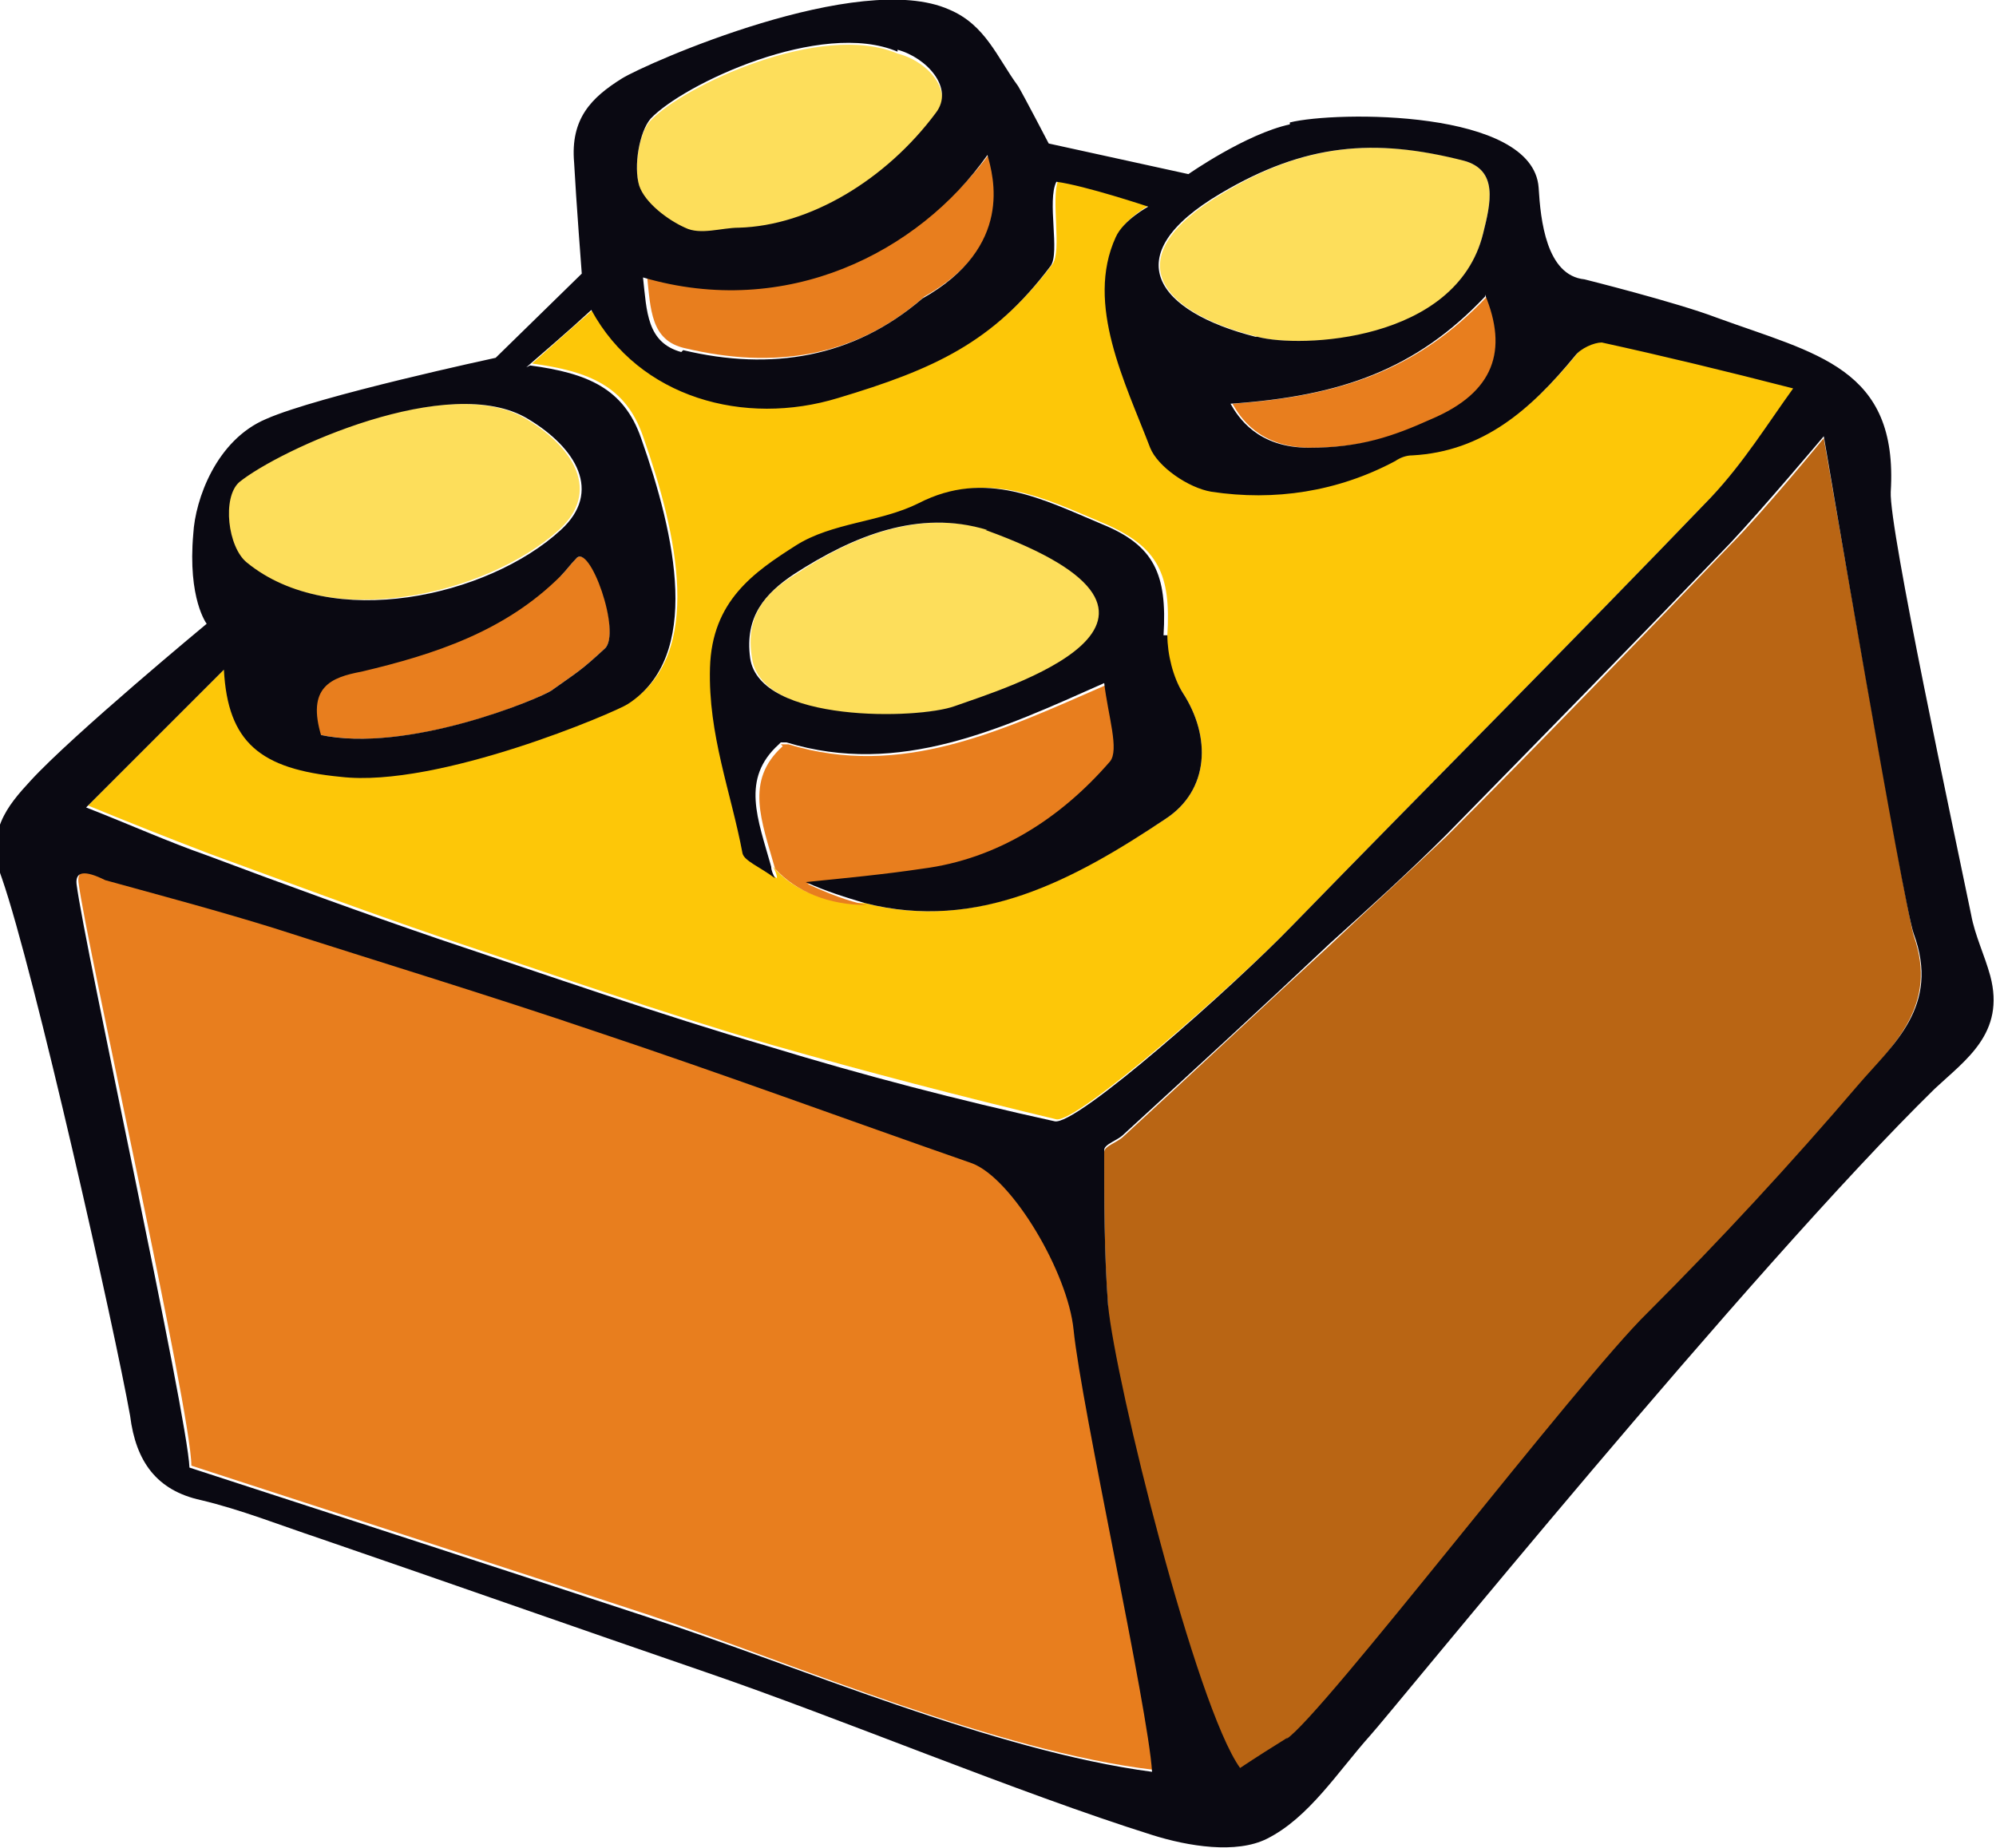 <svg xmlns="http://www.w3.org/2000/svg" id="uuid-5e8d39c0-761a-4d37-8aa9-1ba81ad41652" viewBox="0 0 104.3 96.6"><defs><style>.uuid-99a23707-5c70-4e78-a940-2ec1c5fc942d{fill:#b96514;}.uuid-54d19c0a-342f-4ef4-9ede-866c8f6a3b1b{fill:#fdc708;}.uuid-891809f7-4f71-49e1-865c-231d109a72f8{fill:#fdde5b;}.uuid-167d3ce1-6a95-4783-b45e-db389e0d552f{fill:#e87e1e;}.uuid-458d40e3-7fdd-4b11-bb58-75c672af0731{fill:#0a0912;}</style></defs><g id="uuid-9d2876da-df81-4dab-a1fe-b0c805fb5342"><path class="uuid-167d3ce1-6a95-4783-b45e-db389e0d552f" d="M51.7,8c.3,1.1,1.4,4.8-3.4,7.5-3.6,3.2-7.9,3.8-12.5,2.7-1.8-.4-1.8-2-2-3.9,7.5,2.2,14.3-1.3,18-6.4Z"></path><path class="uuid-891809f7-4f71-49e1-865c-231d109a72f8" d="M29.2,27.7c-3.8,3.4-12,5.3-16.4,1.7-1-.8-1.3-3.4-.4-4.2,2.1-1.7,11-5.8,15.1-3.3,2.5,1.5,3.9,3.8,1.7,5.8Z"></path><path class="uuid-891809f7-4f71-49e1-865c-231d109a72f8" d="M76.5,8.4c1.8.5,1.4,2.2,1,3.8-1.4,5.8-9.6,6-11.8,5.4-5.2-1.3-7.4-4.2-1.8-7.5,4.3-2.6,7.9-2.9,12.7-1.7Z"></path><path class="uuid-167d3ce1-6a95-4783-b45e-db389e0d552f" d="M29.3,30.1c.3-.3.5-.6.8-.9.8-.9,2.4,3.9,1.5,4.7-1.3,1.2-1.4,1.2-2.8,2.2-.6.4-7.4,3.3-12.1,2.3-.7-2.6.6-3,2.1-3.4,3.8-.8,7.5-2.1,10.4-5Z"></path><path class="uuid-891809f7-4f71-49e1-865c-231d109a72f8" d="M38.6,12c-.9,0-2,.3-2.8,0-.9-.4-2.1-1.3-2.4-2.2-.3-1.1,0-2.9.6-3.5,1.7-1.8,8.9-5.2,12.9-3.5,1.6.4,3,2,2,3.3-2.6,3.4-6.6,5.8-10.3,6Z"></path><path class="uuid-167d3ce1-6a95-4783-b45e-db389e0d552f" d="M74.9,21.9c-2,.9-3.7,1.5-6.4,1.5-2.7,0-3.7-1.6-4.1-2.3,5.7-.4,9.7-1.8,13.3-5.6,1.2,2.8.5,5-2.8,6.5Z"></path><path class="uuid-54d19c0a-342f-4ef4-9ede-866c8f6a3b1b" d="M40.9,38.8c0,0,.2,0,.3,0-.1,0-.2,0-.4,0,0,0,0,0,.1-.1Z"></path><path class="uuid-54d19c0a-342f-4ef4-9ede-866c8f6a3b1b" d="M43.9,20.7c5-1.5,8.1-2.9,11.1-6.9.5-.7-.1-3.4.3-4.4,1.4.3,4.8,1.3,4.8,1.3,0,0-1.3.7-1.7,1.6-1.6,3.5.5,7.6,1.8,11,.4,1.1,2,2.1,3.2,2.3,3.3.6,6.6,0,9.6-1.6.3-.1.6-.3.9-.3,3.7-.2,6.2-2.4,8.5-5.2.3-.4,1-.8,1.4-.7,3.2.7,6.5,1.5,10,2.4-1.3,1.8-2.7,4-4.3,5.7-7.2,7.5-14.6,14.9-21.9,22.4-3,3.1-11.3,10.4-12.4,10.2-5-1.2-10-2.5-14.9-3.9-5.8-1.7-11.5-3.7-17.2-5.6-4.1-1.4-8.1-2.9-12.2-4.4-2.1-.8-4.1-1.6-6.3-2.5,2.4-2.4,4.8-4.8,7.2-7.2.2,3.7,1.9,5.1,6.1,5.6,5.1.5,14.4-3.4,15-3.8,3.9-2.5,2.5-8.8.7-13.9-.9-2.6-2.8-3.4-5.8-3.8.8-.7,2-1.8,3.4-3,2.4,4.7,8,6.1,12.9,4.6ZM41.7,28.5c-2.2,1.3-4.4,2.9-4.5,6.4-.1,3.4,1.1,6.5,1.7,9.7,0,.4.9.7,1.7,1.3,0-.2-.1-.4-.2-.6,1.1,1.3,2.8,1.9,4.8,1.9,5.8,1.5,10.8-1.2,15.7-4.4,2.3-1.5,2.4-4.3.9-6.6-.5-.8-.9-2-.8-3,.2-3.2-.5-4.6-3.2-5.8-3.1-1.3-6.1-2.9-9.6-1.1-2,1-4.5,1.1-6.4,2.2Z"></path><path class="uuid-167d3ce1-6a95-4783-b45e-db389e0d552f" d="M56.2,69.4c.4,4,3.9,19.8,4.1,23.1-8.3-1-18.4-5.4-26.4-8.1-7.9-2.6-15.9-5.2-23.9-7.8,0-2.8-5.5-27.3-5.9-30.5q-.1-1,1.5-.2c2.9.8,5.8,1.6,8.8,2.5,5.6,1.7,11.2,3.5,16.8,5.4,6.6,2.2,13.1,4.6,19.7,6.9,2.1.8,5,5.7,5.3,8.7Z"></path><path class="uuid-99a23707-5c70-4e78-a940-2ec1c5fc942d" d="M57.9,68.3c-.2-2.7-.2-5.4-.2-8.1,0-.3.7-.5,1-.8,3.6-3.3,7.2-6.7,10.8-10,2-1.9,4.1-3.8,6.1-5.7,5-5,9.9-10.1,14.8-15.2,1.7-1.7,4.9-5.6,4.9-5.6,0,0,4.3,24.7,4.7,26,1.3,3.7-1.1,5.7-2.9,7.9-3.5,4.1-7.2,8.1-11,11.9-3.5,3.5-17.1,21.1-18.9,22.3-.8.5-1.6,1-2.5,1.6-2.2-3.2-6.5-20.1-6.9-24.2Z"></path><path class="uuid-891809f7-4f71-49e1-865c-231d109a72f8" d="M50,36.9c-2,.7-10.2,1-10.7-2.5-.4-2.3.8-3.5,2.3-4.4,3-2,6.5-3.4,10.1-2.3,13,4.7.9,8.3-1.6,9.2Z"></path><path class="uuid-167d3ce1-6a95-4783-b45e-db389e0d552f" d="M40.8,38.9c.1,0,.2,0,.4,0,5.9,1.8,11.1-.7,16.6-3.1.2,1.7.8,3.5.3,4.1-2.6,2.9-5.9,5-9.8,5.6-2,.3-4.1.4-6.1.7,1.1.5,2.1.9,3.1,1.1-2,0-3.7-.7-4.8-1.9-.7-2.5-1.6-4.6.4-6.4Z"></path><path class="uuid-458d40e3-7fdd-4b11-bb58-75c672af0731" d="M67.4,6.4c2.4-.6,12.7-.7,13,3.4.1,1.7.4,4.6,2.4,4.8,0,0,4.8,1.2,6.9,2,5.2,1.9,9.5,2.6,9.1,9.1-.1,1.9,3.3,17.7,4.2,22.1.2,1.1.7,2.1,1,3.2.8,3-1.3,4.4-2.9,5.9-9.6,9.4-28.4,32.6-29.5,33.8-1.7,1.9-3.2,4.3-5.4,5.4-1.6.8-4.1.4-6-.2-7-2.2-16.3-6.1-23.3-8.5-6.7-2.3-13.5-4.7-20.2-7-2.1-.7-4.1-1.5-6.2-2-2.3-.5-3.4-2-3.7-4.4-.8-4.5-5-23.2-6.7-28.1-.9-2.4.3-3.8,1.5-5.1,2.2-2.4,9.2-8.2,9.2-8.2,0,0-1-1.3-.7-4.7.1-1.8,1.2-4.9,3.8-6,2.7-1.2,12-3.2,12-3.2l4.5-4.4s-.3-3.9-.4-5.8c-.2-2.3.9-3.4,2.5-4.4,1.3-.8,12.4-5.7,17.1-3.6,1.9.8,2.5,2.5,3.6,4,.3.5,1.6,3,1.6,3l7.3,1.6s3-2.1,5.3-2.6ZM67.2,90.9c1.8-1.1,15.3-18.8,18.9-22.3,3.8-3.8,7.5-7.8,11-11.9,1.8-2.1,4.3-4.1,2.9-7.9-.5-1.3-4.7-26-4.7-26,0,0-3.2,3.8-4.9,5.6-4.9,5.1-9.9,10.2-14.8,15.2-2,2-4,3.8-6.1,5.7-3.6,3.4-7.2,6.7-10.8,10-.3.3-1,.5-1,.8,0,2.7,0,5.4.2,8.1.4,4.1,4.6,21,6.9,24.2.9-.6,1.7-1.1,2.5-1.6ZM14.3,48.5c-2.9-.9-5.9-1.7-8.8-2.5q-1.6-.8-1.5.2c.4,3.2,5.8,27.8,5.9,30.5,8,2.6,16,5.2,23.9,7.8,8,2.6,18.1,7,26.4,8.1-.2-3.3-3.7-19.1-4.1-23.1-.3-3-3.2-7.9-5.3-8.7-6.6-2.3-13.1-4.7-19.7-6.9-5.6-1.9-11.2-3.6-16.8-5.4ZM16.7,38.4c4.6,1,11.5-1.9,12.1-2.3,1.4-1,1.5-1,2.8-2.2.9-.8-.8-5.6-1.5-4.7-.3.3-.5.6-.8.9-2.9,2.9-6.6,4.1-10.4,5-1.6.3-2.9.8-2.1,3.4ZM12.5,25.2c-.9.8-.6,3.4.4,4.2,4.4,3.6,12.6,1.8,16.4-1.7,2.2-2,.8-4.3-1.7-5.8-4.1-2.5-13,1.6-15.1,3.3ZM27.7,19.1c3,.4,4.9,1.2,5.8,3.8,1.8,5.1,3.2,11.4-.7,13.9-.6.4-9.9,4.4-15,3.8-4.2-.4-5.9-1.8-6.1-5.6-2.3,2.3-4.8,4.8-7.2,7.2,2.3.9,4.3,1.8,6.3,2.5,4,1.5,8.1,3,12.2,4.4,5.7,1.9,11.4,3.9,17.2,5.6,4.9,1.5,9.9,2.8,14.9,3.9,1.1.3,9.4-7.1,12.4-10.2,7.3-7.5,14.7-14.9,21.9-22.4,1.7-1.8,3-3.9,4.3-5.7-3.5-.9-6.8-1.7-10-2.4-.4,0-1.1.3-1.4.7-2.3,2.8-4.8,5-8.5,5.2-.3,0-.6.1-.9.3-3,1.6-6.3,2.1-9.6,1.6-1.2-.2-2.8-1.3-3.2-2.3-1.3-3.4-3.4-7.5-1.8-11,.4-.9,1.7-1.6,1.7-1.6,0,0-3.3-1.1-4.8-1.3-.5,1,.2,3.7-.3,4.4-3,4-6.1,5.4-11.1,6.9-4.9,1.5-10.4,0-12.9-4.6-1.3,1.2-2.6,2.3-3.4,3ZM77.6,15.5c-3.6,3.8-7.5,5.2-13.3,5.6.4.7,1.4,2.3,4.1,2.3,2.7,0,4.4-.6,6.4-1.5,3.3-1.4,4-3.6,2.8-6.5ZM35.7,18.3c4.6,1.1,8.9.4,12.5-2.7,4.8-2.7,3.7-6.4,3.4-7.5-3.6,5.1-10.5,8.6-18,6.4.2,1.8.2,3.4,2,3.9ZM46.9,2.7c-4-1.7-11.2,1.7-12.9,3.5-.6.7-.9,2.5-.6,3.5.3.9,1.5,1.8,2.4,2.2.8.4,1.9,0,2.8,0,3.7-.1,7.7-2.5,10.3-6,1-1.3-.5-2.9-2-3.3ZM65.7,17.6c2.2.6,10.4.3,11.8-5.4.4-1.6.8-3.3-1-3.8-4.7-1.2-8.3-.9-12.7,1.7-5.6,3.3-3.3,6.2,1.8,7.5Z"></path><path class="uuid-458d40e3-7fdd-4b11-bb58-75c672af0731" d="M61,33.2c0,1,.3,2.2.8,3,1.5,2.3,1.4,5.1-.9,6.6-4.8,3.2-9.8,5.9-15.7,4.4-1-.3-2-.6-3.1-1.1,2-.2,4.1-.4,6.1-.7,3.9-.5,7.2-2.6,9.8-5.6.5-.6-.1-2.4-.3-4.1-5.4,2.4-10.7,4.9-16.6,3.1,0,0-.2,0-.3,0,0,0,0,0-.1.1-2,1.8-1.1,3.9-.4,6.4,0,.2.1.4.2.6-.8-.6-1.6-.9-1.7-1.3-.6-3.2-1.8-6.2-1.7-9.7.1-3.5,2.3-5,4.5-6.4,1.9-1.2,4.4-1.2,6.4-2.2,3.5-1.8,6.5-.2,9.6,1.1,2.7,1.1,3.4,2.6,3.2,5.8ZM51.6,27.7c-3.6-1.1-7,.3-10.1,2.3-1.5,1-2.6,2.2-2.3,4.4.5,3.4,8.8,3.2,10.7,2.5,2.5-.9,14.6-4.5,1.6-9.2Z"></path></g></svg>